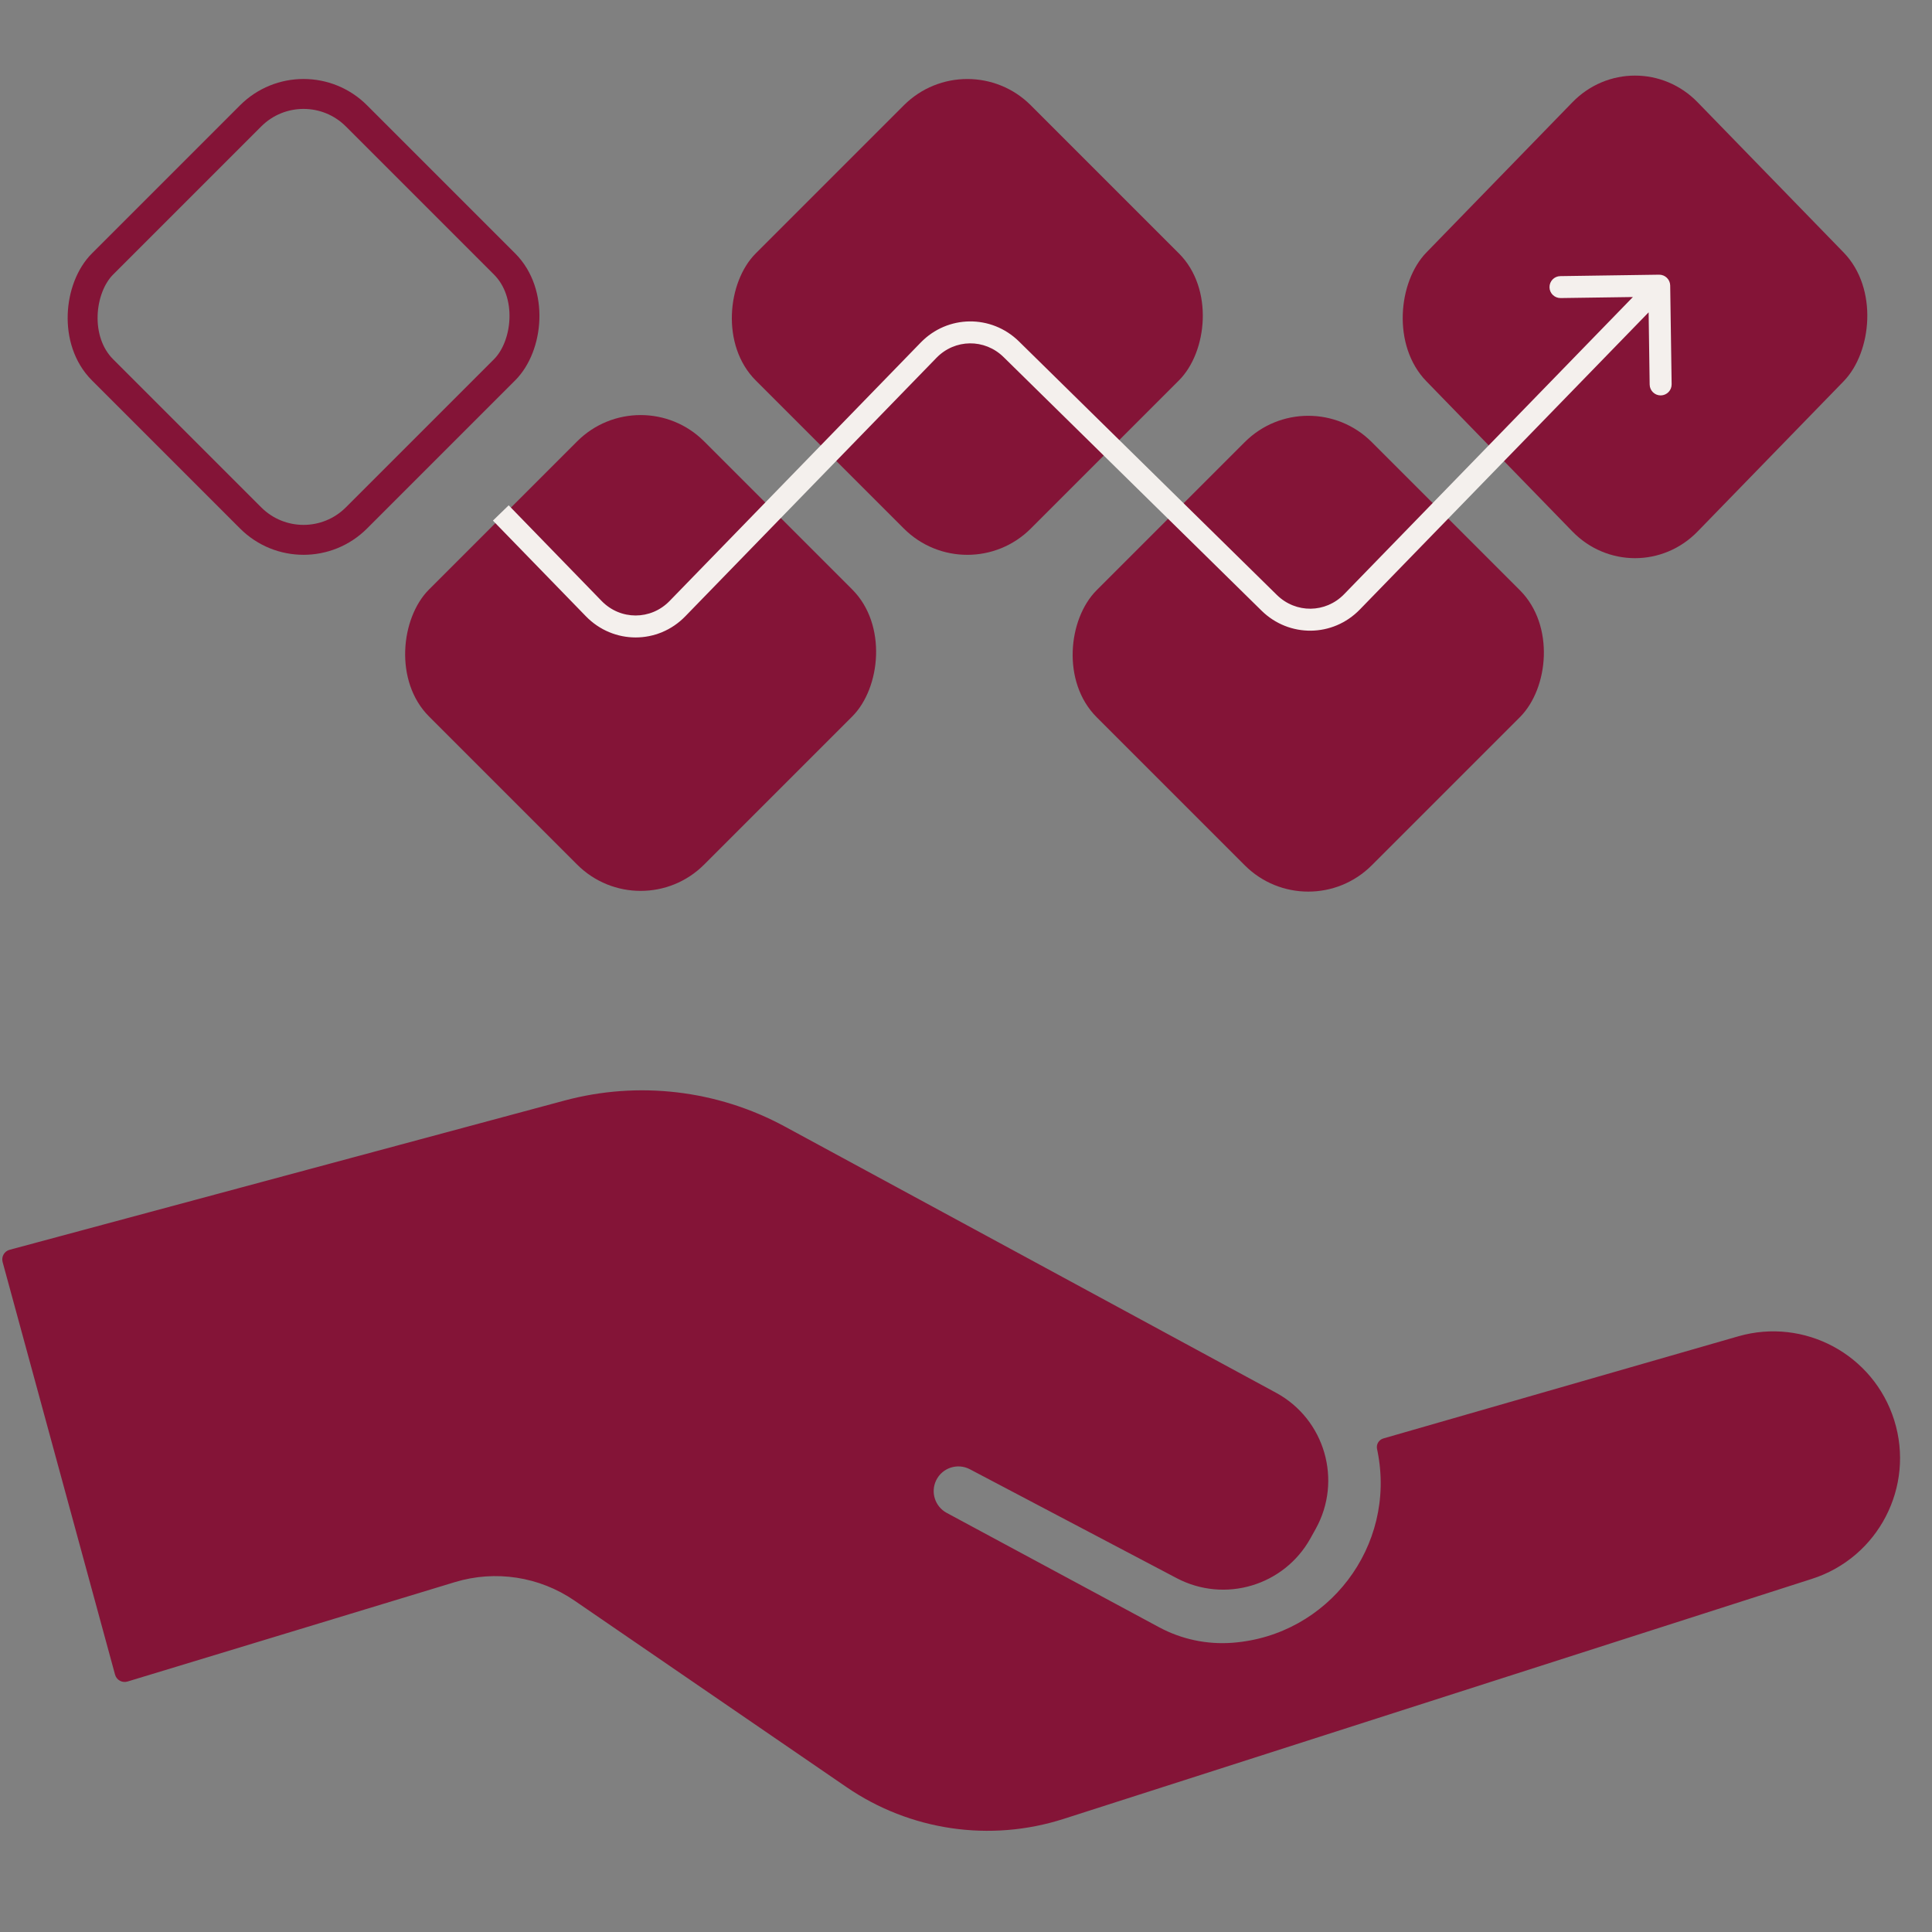 <svg width="51" height="51" viewBox="0 0 51 51" fill="none" xmlns="http://www.w3.org/2000/svg">
<rect x="0" y="0" width="51" height="51" fill="#808080" stroke="none"/>
<path d="M3.037 44.206L0.069 33.314C0.031 33.173 0.114 33.028 0.255 32.991L14.897 29.053C16.852 28.527 18.934 28.772 20.714 29.736L33.684 36.765C34.972 37.463 35.443 39.08 34.73 40.361L34.592 40.609C33.896 41.86 32.33 42.326 31.063 41.66L25.603 38.785C25.276 38.613 24.872 38.746 24.712 39.078C24.56 39.392 24.683 39.77 24.99 39.936L30.595 42.954C31.189 43.274 31.861 43.416 32.534 43.365C35.066 43.174 36.86 40.811 36.365 38.32L36.35 38.247C36.326 38.125 36.399 38.005 36.519 37.971L45.884 35.276C47.629 34.773 49.457 35.755 50.002 37.488C50.554 39.244 49.584 41.116 47.831 41.678L28.078 48.014C26.14 48.636 24.023 48.326 22.344 47.174L19.355 45.125L15.165 42.252C14.241 41.618 13.08 41.439 12.008 41.764L8.406 42.858L3.367 44.388C3.225 44.431 3.076 44.349 3.037 44.206Z" fill="#841437"/>
<rect x="16.911" y="9.975" width="10.27" height="10.27" rx="2.37" transform="rotate(45 16.911 9.975)" fill="#841437"/>
<rect x="8.013" y="1.662" width="9.48" height="9.48" rx="1.975" transform="rotate(45 8.013 1.662)" stroke="#841437" stroke-width="0.79"/>
<rect x="34.535" y="10.18" width="10.007" height="10.007" rx="2.239" transform="rotate(45 34.535 10.18)" fill="#841437" stroke="#841437" stroke-width="0.263"/>
<rect y="0.189" width="10.009" height="10.009" rx="2.239" transform="matrix(0.697 0.717 -0.697 0.717 43.292 1.053)" fill="#841437" stroke="#841437" stroke-width="0.263"/>
<rect x="25.535" y="1.104" width="10.27" height="10.27" rx="2.37" transform="rotate(45 25.535 1.104)" fill="#841437"/>
<path d="M35.688 15.888L35.896 16.09L35.688 15.888ZM44.089 7.537C44.087 7.377 43.955 7.249 43.795 7.251L41.188 7.289C41.028 7.291 40.901 7.423 40.903 7.583C40.905 7.743 41.037 7.87 41.197 7.868L43.514 7.835L43.547 10.152C43.55 10.312 43.681 10.44 43.841 10.438C44.001 10.435 44.129 10.304 44.127 10.144L44.089 7.537ZM26.695 9.22L26.492 9.426L26.492 9.426L26.695 9.22ZM33.505 15.913L33.302 16.12L33.505 15.913ZM15.674 16.066L15.881 15.864L15.674 16.066ZM17.882 16.067L18.09 16.269L17.882 16.067ZM24.512 9.245L24.304 9.043V9.043L24.512 9.245ZM35.688 15.888L35.896 16.09L44.007 7.743L43.8 7.541L43.592 7.339L35.481 15.686L35.688 15.888ZM26.695 9.22L26.492 9.426L33.302 16.12L33.505 15.913L33.708 15.707L26.898 9.013L26.695 9.22ZM13.22 13.541L13.012 13.743L15.466 16.268L15.674 16.066L15.881 15.864L13.428 13.339L13.22 13.541ZM17.882 16.067L18.09 16.269L24.719 9.447L24.512 9.245L24.304 9.043L17.675 15.865L17.882 16.067ZM15.674 16.066L15.466 16.268C16.19 17.013 17.367 17.014 18.09 16.269L17.882 16.067L17.675 15.865C17.179 16.375 16.378 16.375 15.881 15.864L15.674 16.066ZM26.695 9.22L26.898 9.013C26.169 8.297 25.015 8.31 24.304 9.043L24.512 9.245L24.719 9.447C25.207 8.944 25.992 8.935 26.492 9.426L26.695 9.22ZM35.688 15.888L35.481 15.686C34.993 16.188 34.208 16.197 33.708 15.707L33.505 15.913L33.302 16.12C34.031 16.836 35.184 16.823 35.896 16.09L35.688 15.888Z" fill="#F4F0ED"/>
</svg>
